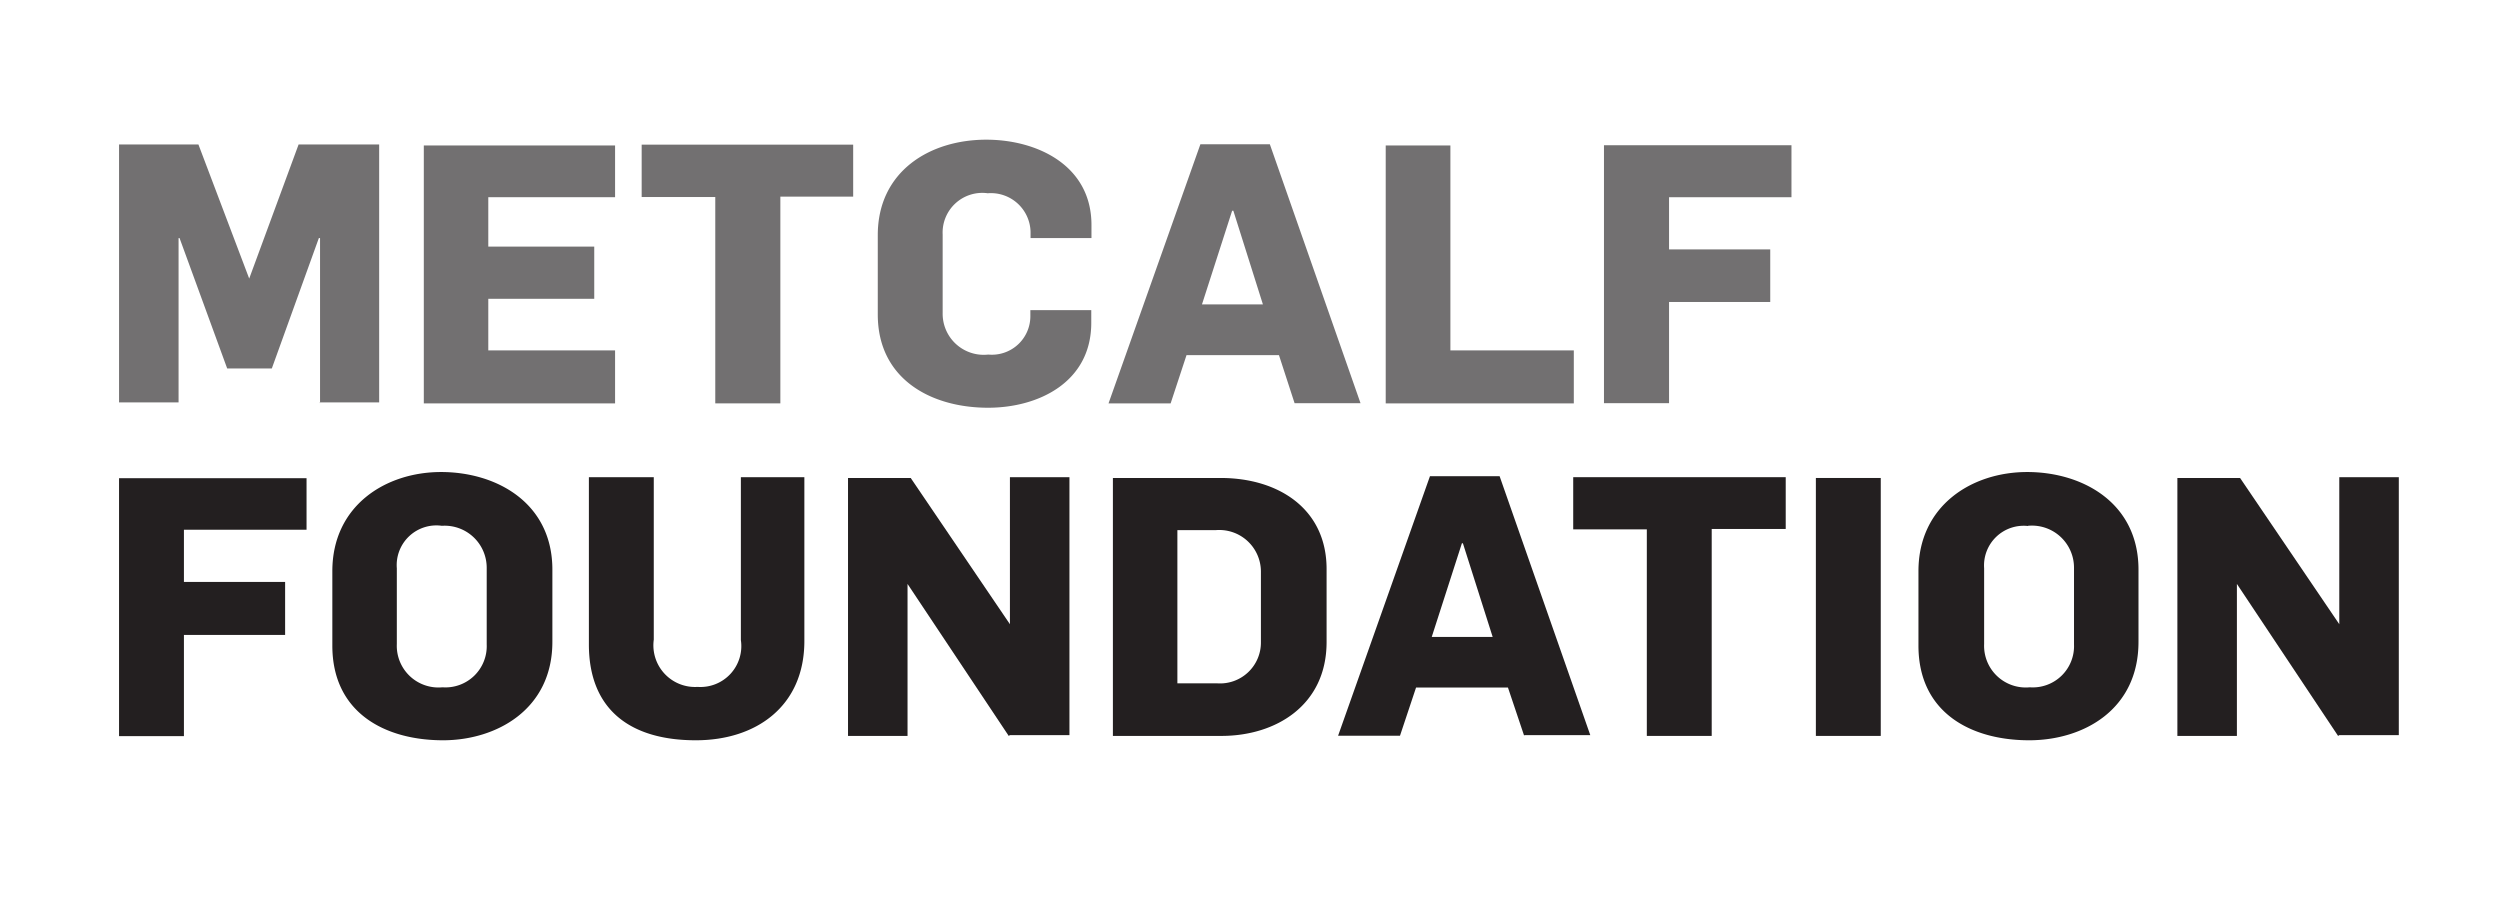 <svg id="Layer_1" data-name="Layer 1" xmlns="http://www.w3.org/2000/svg" viewBox="0 0 126 45.34"><defs><style>.cls-1{fill:#727071;}.cls-2{fill:#231f20;}</style></defs><title>SS-logos</title><path class="cls-1" d="M16.13,20.33V12H16.07L13.7,18.57H11.45L9.05,12H9v8.28H6v-13h4l2.56,6.76,2.49-6.76h4.06v13h-3Z"/><path class="cls-1" d="M21.36,20.33v-13H31V9.94H24.61v2.49h5.34v2.63H24.61v2.6H31v2.67H21.36Z"/><path class="cls-1" d="M39.33,9.91V20.33H36.05V9.93H32.34V7.29H43V9.91H39.33Z"/><path class="cls-1" d="M49.8,20.55c-2.87,0-5.56-1.44-5.56-4.7v-4c0-3.2,2.6-4.81,5.47-4.81,2.54,0,5.3,1.28,5.3,4.3V12H51.94V11.68a2,2,0,0,0-2.16-1.94,2,2,0,0,0-2.27,2.08v3.95a2.07,2.07,0,0,0,2.3,2.1,1.94,1.94,0,0,0,2.12-1.94V15.63H55v0.64C55,19.27,52.33,20.55,49.8,20.55Z"/><path class="cls-1" d="M65.25,20.33L64.46,17.9H59.8L59,20.33H55.87L60.5,7.27H64l4.57,13.05H65.25Zm-3.09-9.71H62.1l-1.52,4.72h3.07Z"/><path class="cls-1" d="M69.84,20.33v-13h3.26V17.66h6.22v2.67H69.84Z"/><path class="cls-1" d="M84.12,9.94v2.63h5.1v2.65h-5.1v5.1H80.84v-13h9.45V9.94H84.12Z"/><path class="cls-2" d="M9.27,26.7v2.63h5.1V32H9.27v5.1H6v-13h9.45V26.7H9.27Z"/><path class="cls-2" d="M22.33,37.31c-2.93,0-5.58-1.39-5.58-4.77V28.79c0-3.31,2.69-5,5.48-5s5.61,1.55,5.61,4.92v3.62C27.85,35.77,25,37.31,22.33,37.31ZM22.27,26.5A2,2,0,0,0,20,28.64v3.82a2.1,2.1,0,0,0,2.3,2.18,2.08,2.08,0,0,0,2.23-2.16l0-3.86A2.12,2.12,0,0,0,22.27,26.5Z"/><path class="cls-2" d="M35.07,37.31c-3.31,0-5.39-1.55-5.39-4.83V24.05h3.27v8.19a2.1,2.1,0,0,0,2.21,2.38,2.06,2.06,0,0,0,2.18-2.36V24.05h3.2v8.28C40.53,35.59,38.12,37.31,35.07,37.31Z"/><path class="cls-2" d="M50.84,37.09l-5.1-7.66h0v7.66h-3v-13h3.16l5,7.37h0V24.05h3v13h-3Z"/><path class="cls-2" d="M61.56,37.09H56.09v-13h5.43c2.91,0,5.34,1.55,5.34,4.59v3.68C66.86,35.55,64.3,37.09,61.56,37.09ZM61.26,26.72H59.34v7.72h2a2.06,2.06,0,0,0,2.21-2.08l0-3.58A2.1,2.1,0,0,0,61.26,26.72Z"/><path class="cls-2" d="M76.82,37.09L76,34.65H71.37l-0.81,2.43H67.44L72.07,24h3.51l4.57,13.05H76.82Zm-3.09-9.71H73.68l-1.52,4.72h3.07Z"/><path class="cls-2" d="M86.27,26.67V37.09H83V26.68H79.29V24.05H90v2.61H86.27Z"/><path class="cls-2" d="M91.52,37.09v-13h3.27v13H91.52Z"/><path class="cls-2" d="M102.27,37.31c-2.93,0-5.58-1.39-5.58-4.77V28.79c0-3.31,2.69-5,5.48-5s5.61,1.55,5.61,4.92v3.62C107.79,35.77,105,37.31,102.27,37.31Zm-0.06-10.8A2,2,0,0,0,100,28.64v3.82a2.1,2.1,0,0,0,2.3,2.18,2.08,2.08,0,0,0,2.23-2.16l0-3.86A2.12,2.12,0,0,0,102.21,26.5Z"/><path class="cls-2" d="M117.84,37.09l-5.1-7.66h0v7.66h-3v-13h3.16l5,7.37h0V24.05h3v13h-3Z"/></svg>